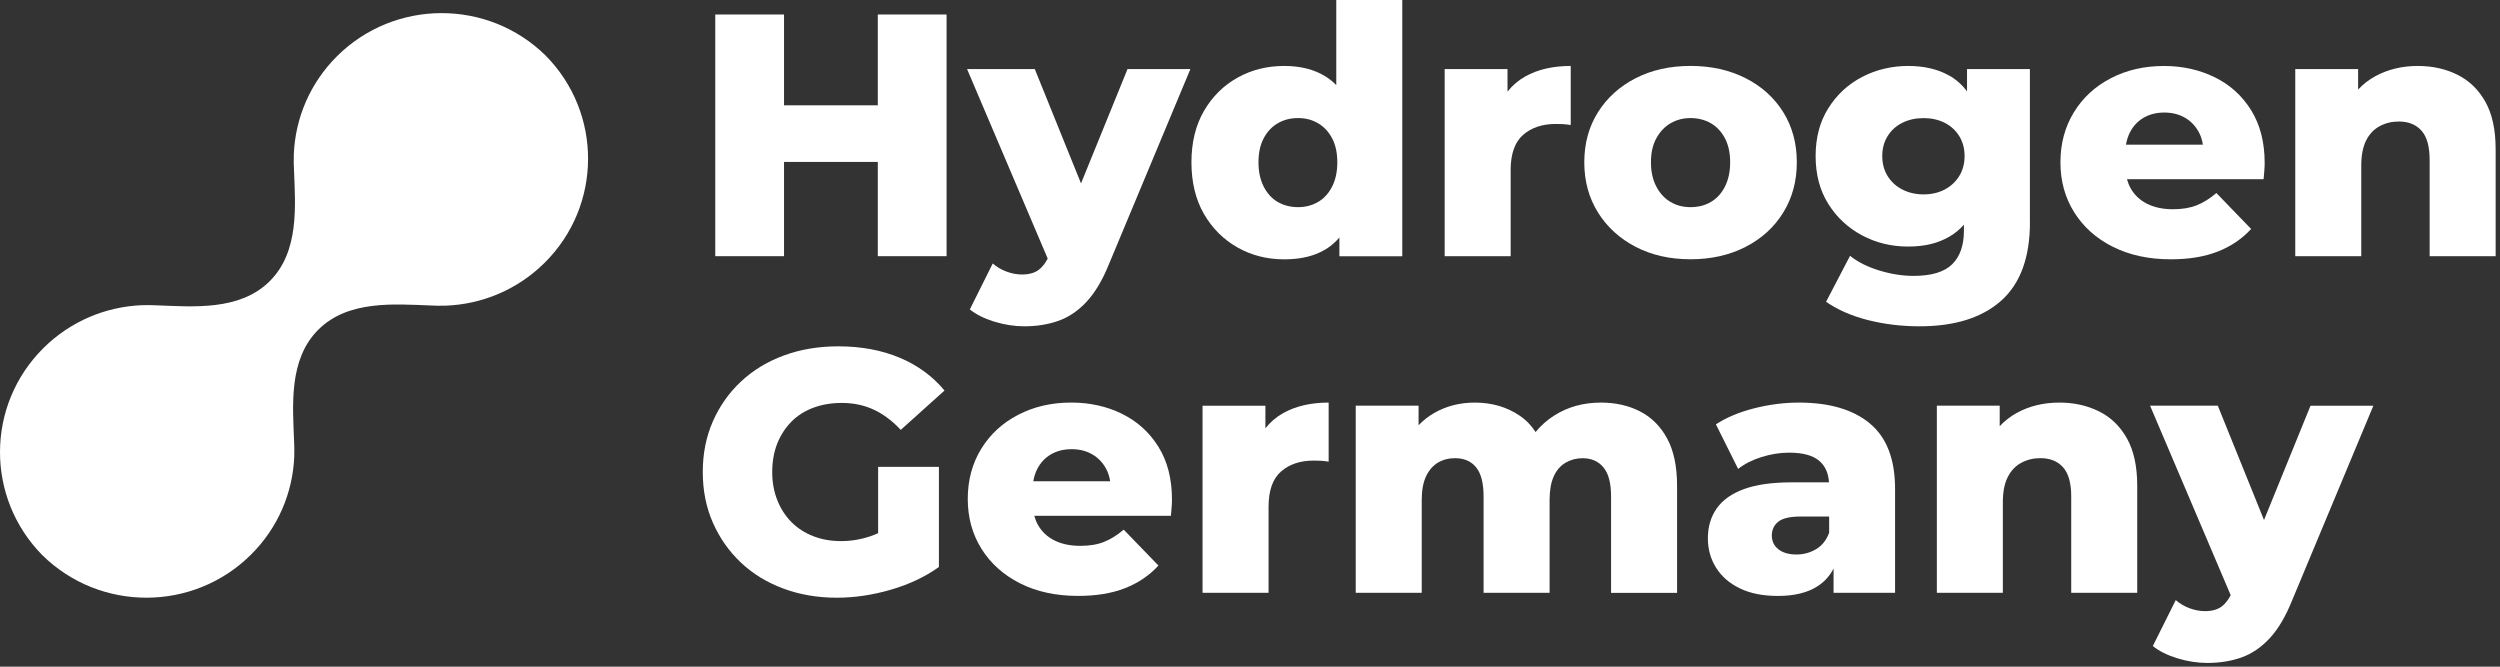 <svg width="165" height="44" viewBox="0 0 165 44" fill="none" xmlns="http://www.w3.org/2000/svg">
<rect x="0" y="0" width="165" height="44" fill="#333333" stroke="none"/>
<path d="M83.517 28.267V26.777H79.369V39.127H83.725V33.453C83.725 32.374 84 31.596 84.551 31.117C85.101 30.637 85.819 30.399 86.705 30.399C86.872 30.399 87.03 30.402 87.176 30.41C87.32 30.418 87.493 30.437 87.691 30.467V26.571C86.515 26.571 85.514 26.802 84.688 27.266C84.224 27.526 83.836 27.862 83.519 28.267H83.517Z" fill="white"/>
<path d="M74.05 27.31C73.042 26.817 71.925 26.569 70.703 26.569C69.404 26.569 68.234 26.838 67.197 27.379C66.157 27.917 65.344 28.67 64.754 29.634C64.166 30.599 63.872 31.697 63.872 32.927C63.872 34.157 64.174 35.256 64.777 36.22C65.381 37.185 66.228 37.945 67.321 38.499C68.413 39.053 69.694 39.33 71.16 39.33C72.352 39.33 73.384 39.16 74.256 38.818C75.126 38.476 75.86 37.98 76.456 37.326L74.164 34.956C73.735 35.321 73.305 35.59 72.869 35.764C72.433 35.94 71.91 36.026 71.299 36.026C70.642 36.026 70.075 35.907 69.602 35.672C69.128 35.437 68.764 35.099 68.513 34.658C68.405 34.469 68.324 34.263 68.263 34.043H77.28C77.296 33.877 77.311 33.693 77.326 33.497C77.342 33.3 77.35 33.124 77.35 32.973C77.35 31.606 77.052 30.444 76.456 29.487C75.86 28.53 75.057 27.805 74.049 27.312L74.05 27.31ZM69.362 29.988C69.752 29.761 70.206 29.646 70.726 29.646C71.247 29.646 71.7 29.761 72.091 29.988C72.481 30.215 72.786 30.534 73.007 30.945C73.14 31.189 73.224 31.466 73.272 31.764H68.196C68.248 31.472 68.332 31.199 68.457 30.956C68.67 30.538 68.972 30.215 69.362 29.988Z" fill="white"/>
<path d="M52.228 27.835C52.626 27.433 53.106 27.125 53.673 26.913C54.238 26.701 54.865 26.594 55.553 26.594C56.333 26.594 57.038 26.741 57.672 27.039C58.306 27.335 58.898 27.78 59.449 28.372L62.337 25.775C61.557 24.833 60.571 24.111 59.38 23.61C58.189 23.11 56.836 22.858 55.322 22.858C54.023 22.858 52.826 23.06 51.734 23.462C50.641 23.864 49.698 24.438 48.904 25.183C48.109 25.927 47.49 26.804 47.048 27.814C46.604 28.825 46.383 29.939 46.383 31.153C46.383 32.368 46.604 33.482 47.048 34.492C47.492 35.502 48.107 36.379 48.893 37.124C49.679 37.869 50.616 38.442 51.7 38.845C52.786 39.248 53.962 39.449 55.23 39.449C56.39 39.449 57.576 39.275 58.782 38.925C59.989 38.576 61.052 38.075 61.968 37.422V30.813H57.956V35.189C57.795 35.264 57.635 35.329 57.476 35.382C56.834 35.602 56.177 35.713 55.504 35.713C54.832 35.713 54.217 35.602 53.66 35.382C53.101 35.163 52.624 34.851 52.226 34.448C51.829 34.045 51.519 33.564 51.298 33C51.077 32.439 50.966 31.824 50.966 31.155C50.966 30.487 51.077 29.83 51.298 29.276C51.519 28.722 51.829 28.242 52.226 27.839L52.228 27.835Z" fill="white"/>
<path d="M138.534 27.151C137.754 26.764 136.884 26.571 135.921 26.571C134.882 26.571 133.95 26.794 133.125 27.243C132.695 27.476 132.315 27.772 131.98 28.128V26.775H127.832V39.126H132.188V33.155C132.188 32.471 132.293 31.917 132.509 31.491C132.722 31.067 133.02 30.75 133.402 30.546C133.784 30.341 134.205 30.238 134.663 30.238C135.304 30.238 135.806 30.439 136.163 30.842C136.523 31.245 136.701 31.887 136.701 32.767V39.126H141.057V32.062C141.057 30.786 140.832 29.745 140.381 28.939C139.929 28.135 139.314 27.537 138.536 27.151H138.534Z" fill="white"/>
<path d="M123.416 27.95C122.308 27.031 120.746 26.571 118.728 26.571C117.75 26.571 116.768 26.697 115.782 26.947C114.797 27.197 113.951 27.551 113.25 28.007L114.716 30.947C115.144 30.613 115.663 30.351 116.274 30.16C116.885 29.971 117.489 29.875 118.084 29.875C119.001 29.875 119.669 30.061 120.09 30.433C120.473 30.771 120.678 31.239 120.713 31.835H118.244C116.96 31.835 115.913 31.984 115.102 32.28C114.291 32.576 113.692 33.002 113.304 33.556C112.914 34.11 112.72 34.767 112.72 35.527C112.72 36.241 112.898 36.887 113.258 37.464C113.617 38.041 114.14 38.497 114.827 38.831C115.515 39.166 116.355 39.332 117.348 39.332C118.434 39.332 119.308 39.116 119.973 38.682C120.421 38.392 120.767 38.004 121.016 37.525V39.127H125.075V32.269C125.075 30.309 124.521 28.87 123.412 27.95H123.416ZM119.864 36.243C119.474 36.478 119.041 36.597 118.569 36.597C118.065 36.597 117.667 36.482 117.377 36.255C117.087 36.028 116.941 35.724 116.941 35.344C116.941 34.964 117.081 34.66 117.366 34.433C117.648 34.205 118.142 34.091 118.845 34.091H120.724V35.162C120.542 35.649 120.254 36.01 119.865 36.245L119.864 36.243Z" fill="white"/>
<path d="M149.425 34.322L146.374 26.775H141.905L147.227 39.284C147.058 39.601 146.866 39.848 146.649 40.016C146.374 40.228 145.999 40.335 145.525 40.335C145.188 40.335 144.848 40.27 144.504 40.142C144.16 40.012 143.859 39.834 143.599 39.607L142.087 42.638C142.5 42.973 143.038 43.242 143.703 43.446C144.368 43.651 145.029 43.754 145.686 43.754C146.512 43.754 147.264 43.632 147.944 43.389C148.624 43.147 149.243 42.724 149.8 42.125C150.357 41.525 150.851 40.692 151.278 39.63L156.642 26.777H152.494L149.423 34.324L149.425 34.322Z" fill="white"/>
<path d="M108.241 27.151C107.484 26.764 106.625 26.571 105.662 26.571C104.5 26.571 103.474 26.855 102.578 27.425C102.104 27.726 101.696 28.091 101.349 28.515C101.064 28.072 100.711 27.709 100.286 27.425C99.439 26.855 98.457 26.571 97.34 26.571C96.362 26.571 95.475 26.794 94.681 27.243C94.289 27.465 93.938 27.74 93.626 28.066V26.775H89.478V39.126H93.834V32.996C93.834 32.358 93.93 31.839 94.12 31.436C94.31 31.033 94.57 30.733 94.9 30.536C95.229 30.339 95.607 30.24 96.036 30.24C96.631 30.24 97.094 30.441 97.423 30.844C97.752 31.247 97.917 31.888 97.917 32.769V39.127H102.273V32.998C102.273 32.36 102.365 31.841 102.548 31.438C102.73 31.035 102.991 30.735 103.328 30.538C103.664 30.341 104.039 30.242 104.452 30.242C105.032 30.242 105.491 30.442 105.827 30.846C106.164 31.248 106.331 31.89 106.331 32.771V39.129H110.687V32.066C110.687 30.79 110.47 29.749 110.033 28.943C109.597 28.139 109.002 27.541 108.245 27.155L108.241 27.151Z" fill="white"/>
<path d="M99.702 11.235C99.702 10.156 99.977 9.378 100.528 8.899C101.078 8.42 101.796 8.181 102.682 8.181C102.849 8.181 103.007 8.185 103.153 8.192C103.297 8.2 103.47 8.219 103.668 8.25V4.353C102.492 4.353 101.491 4.584 100.664 5.048C100.201 5.308 99.813 5.644 99.496 6.049V4.559H95.348V16.91H99.704V11.235H99.702Z" fill="white"/>
<path d="M164.036 6.721C163.584 5.917 162.969 5.32 162.191 4.934C161.411 4.546 160.541 4.353 159.578 4.353C158.539 4.353 157.607 4.578 156.78 5.025C156.35 5.258 155.97 5.554 155.635 5.91V4.557H151.487V16.908H155.843V10.937C155.843 10.253 155.95 9.699 156.164 9.273C156.377 8.849 156.675 8.532 157.057 8.328C157.439 8.123 157.86 8.02 158.318 8.02C158.959 8.02 159.459 8.221 159.818 8.624C160.178 9.027 160.356 9.669 160.356 10.549V16.908H164.712V9.843C164.712 8.567 164.487 7.526 164.036 6.721Z" fill="white"/>
<path d="M139.439 16.281C140.533 16.837 141.812 17.114 143.279 17.114C144.47 17.114 145.502 16.944 146.374 16.602C147.244 16.26 147.978 15.764 148.574 15.111L146.282 12.74C145.853 13.105 145.423 13.374 144.987 13.548C144.551 13.722 144.028 13.81 143.417 13.81C142.76 13.81 142.195 13.691 141.72 13.456C141.248 13.222 140.884 12.883 140.631 12.442C140.523 12.253 140.442 12.047 140.381 11.827H149.398C149.414 11.661 149.429 11.478 149.444 11.281C149.46 11.084 149.468 10.908 149.468 10.758C149.468 9.39 149.17 8.229 148.574 7.272C147.978 6.315 147.175 5.589 146.166 5.096C145.158 4.603 144.041 4.355 142.819 4.355C141.52 4.355 140.35 4.624 139.313 5.165C138.273 5.703 137.46 6.456 136.87 7.421C136.283 8.385 135.989 9.483 135.989 10.714C135.989 11.944 136.29 13.042 136.894 14.007C137.497 14.971 138.346 15.731 139.438 16.285L139.439 16.281ZM141.48 7.77C141.87 7.543 142.324 7.428 142.844 7.428C143.365 7.428 143.818 7.543 144.209 7.77C144.599 7.997 144.904 8.316 145.125 8.727C145.258 8.972 145.342 9.249 145.39 9.547H140.314C140.366 9.254 140.45 8.981 140.575 8.739C140.788 8.32 141.09 7.997 141.48 7.77Z" fill="white"/>
<path d="M117.696 14.025C118.292 13.061 118.59 11.955 118.59 10.71C118.59 9.464 118.292 8.362 117.696 7.405C117.101 6.448 116.271 5.7 115.21 5.161C114.147 4.622 112.937 4.351 111.576 4.351C110.216 4.351 109.009 4.62 107.954 5.161C106.9 5.7 106.071 6.448 105.468 7.405C104.865 8.362 104.563 9.464 104.563 10.71C104.563 11.955 104.865 13.061 105.468 14.025C106.071 14.99 106.902 15.746 107.954 16.293C109.009 16.839 110.216 17.112 111.576 17.112C112.937 17.112 114.147 16.839 115.21 16.293C116.272 15.746 117.101 14.99 117.696 14.025ZM113.846 12.316C113.617 12.765 113.308 13.103 112.918 13.33C112.528 13.558 112.082 13.672 111.576 13.672C111.071 13.672 110.648 13.558 110.258 13.33C109.868 13.103 109.555 12.765 109.319 12.316C109.082 11.869 108.963 11.332 108.963 10.71C108.963 10.087 109.08 9.558 109.319 9.126C109.555 8.693 109.868 8.362 110.258 8.135C110.648 7.908 111.086 7.793 111.576 7.793C112.066 7.793 112.528 7.908 112.918 8.135C113.308 8.362 113.617 8.693 113.846 9.126C114.074 9.56 114.19 10.087 114.19 10.71C114.19 11.332 114.074 11.869 113.846 12.316Z" fill="white"/>
<path d="M71.347 12.104L68.296 4.558H63.826L69.149 17.067C68.98 17.386 68.787 17.63 68.57 17.798C68.296 18.01 67.921 18.117 67.446 18.117C67.11 18.117 66.77 18.052 66.426 17.924C66.082 17.794 65.78 17.617 65.521 17.389L64.009 20.421C64.422 20.755 64.96 21.024 65.625 21.229C66.29 21.433 66.951 21.536 67.608 21.536C68.432 21.536 69.185 21.414 69.865 21.171C70.546 20.929 71.164 20.507 71.722 19.907C72.279 19.307 72.773 18.474 73.201 17.41L78.566 4.558H74.417L71.347 12.104Z" fill="white"/>
<path d="M57.935 6.951H51.746V0.957H47.208V16.908H51.746V10.687H57.935V16.908H62.474V0.957H57.935V6.951Z" fill="white"/>
<path d="M92.55 16.908V0H88.194V5.617C87.975 5.394 87.735 5.199 87.472 5.037C86.73 4.58 85.825 4.353 84.755 4.353C83.623 4.353 82.597 4.611 81.671 5.129C80.747 5.644 80.009 6.378 79.459 7.327C78.91 8.276 78.635 9.405 78.635 10.712C78.635 12.018 78.91 13.17 79.459 14.119C80.009 15.069 80.747 15.806 81.671 16.329C82.595 16.854 83.623 17.116 84.755 17.116C85.887 17.116 86.795 16.889 87.529 16.432C87.856 16.228 88.146 15.974 88.4 15.674V16.912H92.548L92.55 16.908ZM87.919 12.316C87.691 12.765 87.382 13.103 86.991 13.33C86.601 13.558 86.161 13.672 85.673 13.672C85.185 13.672 84.722 13.558 84.332 13.33C83.942 13.103 83.633 12.765 83.404 12.316C83.175 11.869 83.06 11.332 83.06 10.71C83.06 10.087 83.175 9.558 83.404 9.126C83.633 8.693 83.942 8.362 84.332 8.135C84.722 7.908 85.168 7.793 85.673 7.793C86.179 7.793 86.601 7.908 86.991 8.135C87.382 8.362 87.691 8.693 87.919 9.126C88.148 9.56 88.263 10.087 88.263 10.71C88.263 11.332 88.148 11.869 87.919 12.316Z" fill="white"/>
<path d="M133.973 14.652V4.557H129.824V6.032C129.498 5.591 129.1 5.239 128.633 4.98C127.884 4.561 126.983 4.353 125.928 4.353C124.873 4.353 123.814 4.596 122.89 5.083C121.966 5.57 121.224 6.255 120.667 7.146C120.108 8.034 119.831 9.086 119.831 10.301C119.831 11.516 120.11 12.568 120.667 13.456C121.224 14.345 121.966 15.036 122.89 15.531C123.814 16.025 124.827 16.272 125.928 16.272C127.029 16.272 127.884 16.06 128.633 15.634C129.006 15.422 129.334 15.152 129.619 14.828V15.223C129.619 16.195 129.359 16.936 128.841 17.445C128.32 17.953 127.473 18.209 126.297 18.209C125.563 18.209 124.809 18.09 124.039 17.855C123.266 17.62 122.621 17.297 122.102 16.887L120.521 19.918C121.285 20.449 122.206 20.852 123.284 21.125C124.362 21.398 125.495 21.536 126.689 21.536C129.012 21.536 130.806 20.974 132.074 19.849C133.343 18.724 133.977 16.992 133.977 14.654L133.973 14.652ZM129.308 11.623C129.071 12.003 128.748 12.299 128.345 12.511C127.939 12.723 127.476 12.83 126.958 12.83C126.439 12.83 125.972 12.723 125.559 12.511C125.146 12.299 124.821 12.003 124.585 11.623C124.348 11.243 124.229 10.801 124.229 10.301C124.229 9.801 124.348 9.359 124.585 8.979C124.821 8.599 125.146 8.307 125.559 8.102C125.972 7.898 126.437 7.795 126.958 7.795C127.478 7.795 127.939 7.898 128.345 8.102C128.75 8.307 129.071 8.601 129.308 8.979C129.544 9.359 129.663 9.801 129.663 10.301C129.663 10.801 129.544 11.243 129.308 11.623Z" fill="white"/>
<path d="M19.425 29.581C19.42 29.438 19.416 29.294 19.41 29.147C19.322 26.754 19.041 23.715 21.013 21.755C22.984 19.796 26.041 20.075 28.449 20.162C28.595 20.172 28.739 20.176 28.885 20.178C29.077 20.181 29.267 20.18 29.459 20.172C31.819 20.073 34.15 19.129 35.952 17.337C39.749 13.563 39.766 7.455 36.004 3.659C32.186 -0.082 26.041 -0.065 22.244 3.709C20.442 5.501 19.493 7.818 19.393 10.163C19.385 10.354 19.383 10.543 19.387 10.734C19.389 10.88 19.395 11.023 19.402 11.168C19.491 13.561 19.771 16.6 17.8 18.56C15.829 20.52 12.771 20.241 10.364 20.153C10.218 20.143 10.074 20.14 9.928 20.138C9.736 20.134 9.545 20.136 9.353 20.143C6.994 20.243 4.663 21.186 2.861 22.978C-0.936 26.752 -0.953 32.861 2.809 36.656C6.629 40.396 12.771 40.379 16.568 36.604C18.371 34.812 19.32 32.496 19.42 30.15C19.427 29.959 19.429 29.77 19.425 29.579V29.581Z" fill="white"/>
</svg>
